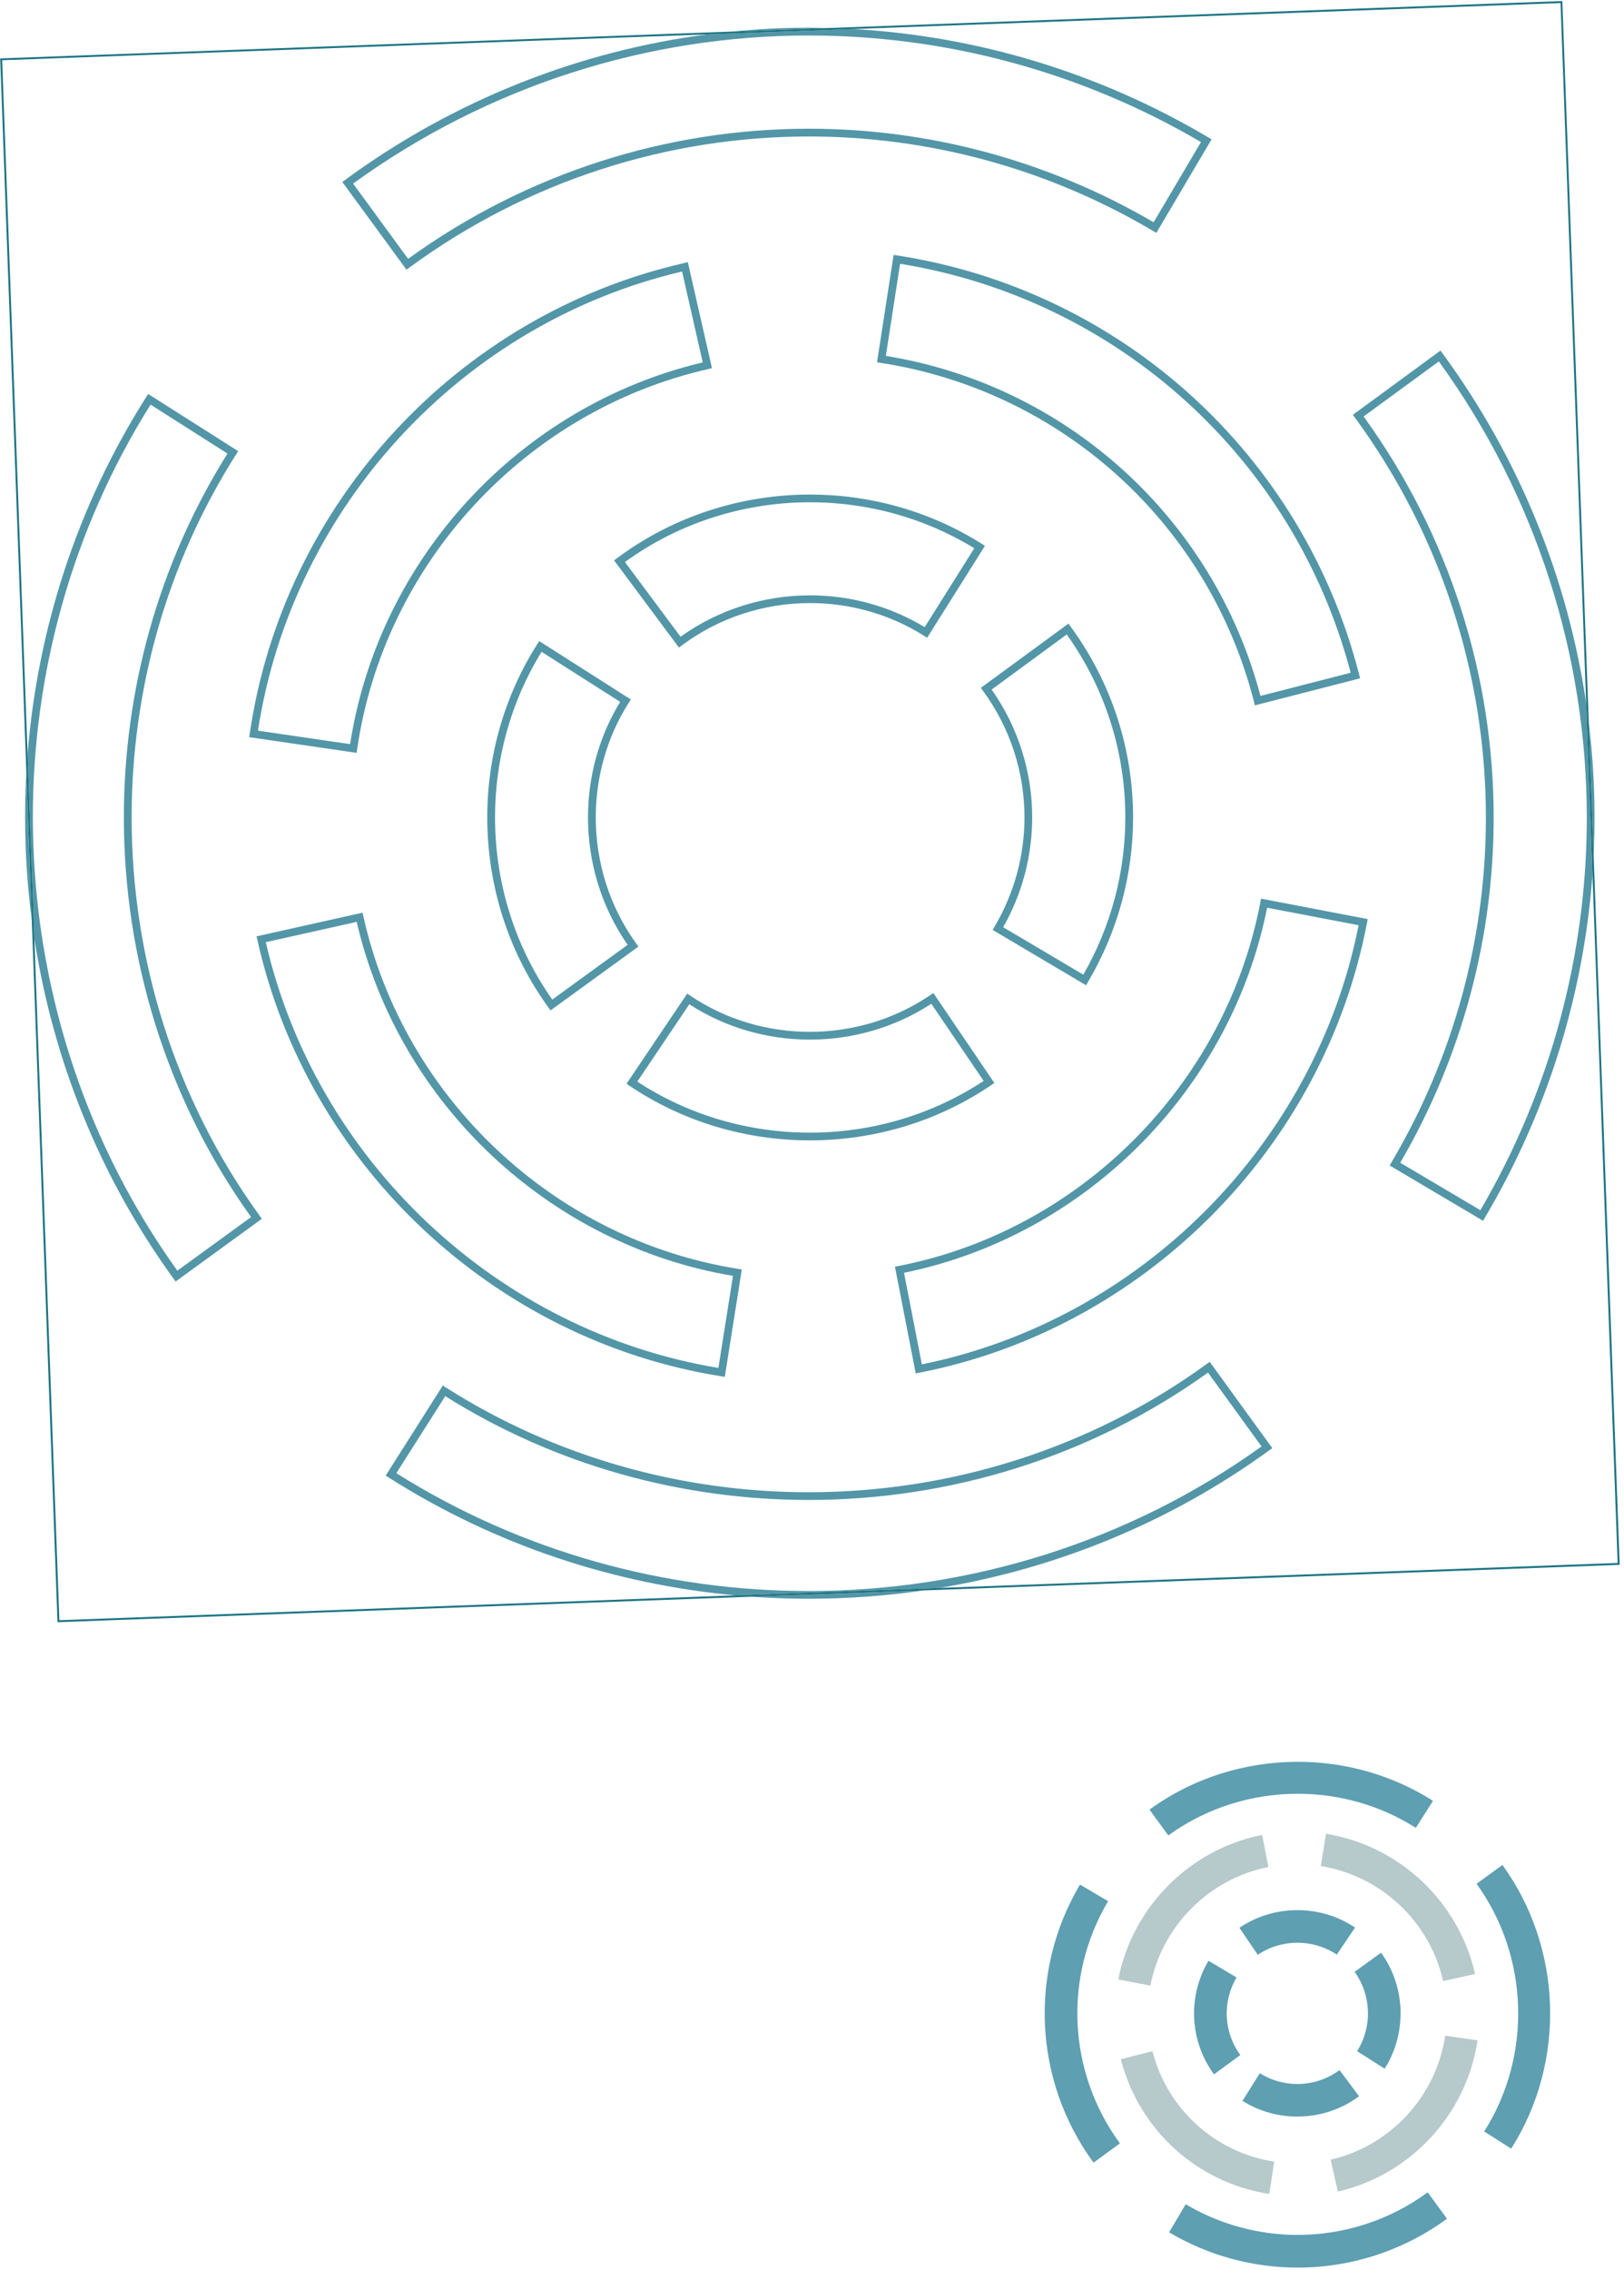 <svg width="368" height="514" viewBox="0 0 368 514" fill="none" xmlns="http://www.w3.org/2000/svg">
<path d="M39.8 290.187L39.28 289.48C22.52 266.373 11.987 239.867 7.787 212.507L7.026 191.64L7.573 191.627C8.813 225.613 19.733 259.253 40.187 287.733L56.893 275.6C37.733 248.853 28.067 216.986 28.067 185.08C28.067 156.426 35.853 127.733 51.547 102.707L34.12 91.627C16.293 120.013 7.44 152.547 7.44 185.053C7.44 187.253 7.48 189.44 7.573 191.627L7.026 191.64L6.253 170.787C8.493 142.507 17.427 114.653 33.107 89.946L33.573 89.213L53.973 102.16L53.493 102.907C37.68 127.813 29.826 156.453 29.826 185.08C29.826 216.906 39.546 248.706 58.827 275.28L59.333 275.987L39.8 290.187ZM7.2 208.333C6.48 202.8 6.013 197.253 5.813 191.693L6.587 191.666L7.2 208.333ZM5.813 191.693C5.733 189.48 5.693 187.267 5.693 185.053C5.693 181.707 5.787 178.347 5.973 174.987L6.587 191.666L5.813 191.693Z" fill="#5396A7"/>
<path d="M92.107 61.066L78.08 41.906L78.787 41.386L79.307 42.093L78.787 41.386L78.08 41.906L77.573 41.2L78.28 40.68C102.96 22.6 131.213 11.586 160.253 7.786L193.36 6.573C221.173 8.146 248.773 16.293 273.8 31.106L274.546 31.546L262.026 52.733L261.28 52.293C237.106 37.987 210.16 30.906 183.293 30.906C151.426 30.906 119.68 40.866 92.813 60.546L92.107 61.066ZM80.013 41.573L92.48 58.613C119.506 39.053 151.346 29.146 183.293 29.146C210.186 29.146 237.173 36.173 261.413 50.333L272.146 32.173C244.573 16.026 213.893 8.04 183.293 8.04C146.946 8.04 110.746 19.306 80.013 41.573ZM165.88 7.146C171.666 6.573 177.48 6.28 183.293 6.28C184.76 6.28 186.227 6.306 187.707 6.346L165.88 7.146Z" fill="#5396A7"/>
<path d="M303.16 496.253L301.52 489.04C315.04 485.96 325.467 474.68 327.48 460.96L334.8 462.026C332.347 478.746 319.627 492.506 303.16 496.253" fill="#B6C9CB"/>
<path d="M287.613 496.8C271.293 494.28 258.093 482.32 253.987 466.307L261.146 464.466C264.52 477.6 275.346 487.427 288.746 489.493L287.613 496.8Z" fill="#B6C9CB"/>
<path d="M293.973 479.28C289.653 479.28 285.333 478.107 281.546 475.72L285.48 469.467C288.066 471.093 291.027 471.907 293.973 471.907C297.36 471.907 300.733 470.84 303.533 468.746L307.96 474.68C303.853 477.746 298.92 479.28 293.973 479.28" fill="#5E9FB2"/>
<path d="M80.813 170.479L57.333 167.053L57.467 166.186L58.333 166.32L57.467 166.186L57.333 167.053L56.467 166.933L56.6 166.066C64.213 114.013 103.747 71.226 155.013 59.573L155.867 59.373L161.333 83.373L160.48 83.573C119.053 92.986 87.08 127.573 80.933 169.613L80.813 170.479V170.479ZM58.453 165.453L79.333 168.506C85.867 126.413 117.8 91.866 159.24 82.066L154.56 61.48C104.693 73.173 66.227 114.813 58.453 165.453Z" fill="#5396A7"/>
<path d="M164.24 311.773L163.373 311.64C111.88 303.44 69.68 263.773 58.333 212.88L59.187 212.693L59.373 213.547L59.187 212.693L58.333 212.88L58.133 212.027L82.16 206.667L82.347 207.52C91.507 248.64 125.64 280.72 167.227 287.32L168.093 287.467L164.24 311.773V311.773ZM60.227 213.347C71.626 262.84 112.693 301.44 162.787 309.76L166.093 288.907C124.453 281.933 90.373 249.893 80.826 208.747L60.227 213.347" fill="#5396A7"/>
<path d="M207.507 311L202.96 287.693L203.826 287.533L203.987 288.387L203.826 287.533L202.96 287.693L202.8 286.84L203.653 286.667C244.787 278.653 277.72 245.547 285.587 204.36L285.746 203.493L309.92 208.12L309.76 208.973C300.013 259.96 259.293 300.88 208.373 310.827L207.507 311V311ZM204.853 288.213L208.893 308.947C258.413 298.907 298.04 259.08 307.866 209.507L287.133 205.547C278.893 246.76 246.013 279.813 204.853 288.213Z" fill="#5396A7"/>
<path d="M284.36 159.72L284.147 158.866C273.827 118.626 240.64 88.52 199.6 82.173L199.733 81.32L200.6 81.453L199.733 81.32L199.6 82.173L198.733 82.04L202.493 57.72L203.36 57.853C254.147 65.706 295.213 102.946 307.987 152.746L308.2 153.6L284.36 159.72V159.72ZM200.733 80.586C241.773 87.266 274.96 117.36 285.627 157.586L306.067 152.333C293.293 103.92 253.36 67.706 203.96 59.733L200.733 80.586Z" fill="#5396A7"/>
<path d="M153.853 146.64L139.68 127.6L140.373 127.079L140.907 127.786L140.373 127.079L139.68 127.6L139.146 126.906L139.853 126.373C152.68 116.813 168.12 111.986 183.573 111.986C197.08 111.986 210.613 115.68 222.453 123.133L223.187 123.6L210.093 144.413L209.346 143.946C201.506 139.013 192.52 136.56 183.56 136.56C173.293 136.56 163.066 139.773 154.56 146.106L153.853 146.64V146.64ZM141.613 127.266L154.213 144.186C162.893 137.96 173.213 134.813 183.56 134.813C192.56 134.813 201.573 137.199 209.533 142.013L220.773 124.146C209.4 117.186 196.48 113.733 183.573 113.733C168.76 113.733 153.973 118.28 141.613 127.266" fill="#5396A7"/>
<path d="M124.746 228.8L124.24 228.093C115.6 216.173 110.986 202.067 110.466 187.827C110.44 186.92 110.413 186 110.413 185.093C110.413 171.453 114.173 157.8 121.707 145.92L122.187 145.173L142.946 158.387L142.48 159.12C137.48 166.987 135 176.04 135 185.093C135 195.173 138.066 205.227 144.16 213.64L144.666 214.346L124.746 228.8ZM112.226 187.76C112.72 201.387 117.053 214.88 125.146 226.346L142.226 213.946C136.253 205.386 133.24 195.24 133.24 185.093C133.24 176.013 135.653 166.906 140.533 158.933L122.72 147.6C115.68 159.013 112.173 172.053 112.173 185.093C112.173 185.987 112.186 186.867 112.226 187.76L111.346 187.8L112.226 187.76" fill="#5396A7"/>
<path d="M183.52 258.227C169.213 258.227 154.92 254.12 142.693 245.893L143.187 245.173L143.92 245.653L143.187 245.173L142.693 245.893L141.973 245.4L155.72 225L156.44 225.48C164.533 230.933 174.013 233.653 183.507 233.653C193.08 233.653 202.64 230.88 210.787 225.346L211.507 224.866L225.32 245.227L224.6 245.72C212.32 254.066 197.92 258.227 183.52 258.227V258.227ZM144.413 244.92C156.16 252.626 169.84 256.48 183.52 256.48C197.293 256.48 211.067 252.573 222.893 244.76L211.04 227.293C202.747 232.707 193.12 235.413 183.507 235.413C173.973 235.413 164.427 232.746 156.2 227.413L144.413 244.92" fill="#5396A7"/>
<path d="M246.107 223.106L224.933 210.573L225.373 209.826C229.907 202.146 232.147 193.613 232.147 185.093C232.147 175 229 164.96 222.773 156.466L223.48 155.946L224 156.653L223.48 155.946L222.773 156.466L222.267 155.76L242.107 141.213L242.626 141.92C252.013 154.733 256.76 169.88 256.76 185.08C256.76 197.906 253.373 210.786 246.547 222.346L246.107 223.106V223.106ZM227.32 209.96L245.48 220.706C251.853 209.613 255 197.32 255 185.08C255 170.52 250.547 156.013 241.72 143.666L224.707 156.146C230.8 164.786 233.893 174.92 233.893 185.093C233.893 193.64 231.72 202.213 227.32 209.96" fill="#5396A7"/>
<path d="M336.067 276.44L314.893 263.907L315.333 263.16C329.627 238.974 336.707 212.027 336.707 185.147C336.707 153.28 326.76 121.52 307.08 94.64L307.787 94.12L308.307 94.827L307.787 94.12L307.08 94.64L306.56 93.934L326.413 79.387L326.933 80.094C344.427 103.974 355.293 131.174 359.426 159.227L360.853 198.107C358.88 224.947 350.8 251.52 336.507 275.68L336.067 276.44V276.44ZM317.293 263.294L335.453 274.04C351.587 246.454 359.573 215.747 359.573 185.147C359.573 148.8 348.307 112.574 326.04 81.84L309 94.307C328.573 121.347 338.467 153.2 338.467 185.147C338.467 212.054 331.453 239.04 317.293 263.294V263.294ZM361.12 193.6L360.026 163.707C360.893 170.814 361.32 177.974 361.32 185.147C361.32 187.96 361.253 190.774 361.12 193.6Z" fill="#5396A7"/>
<path d="M183.213 362.026C178.893 362.026 174.573 361.866 170.267 361.56L209.347 360.133C200.693 361.4 191.96 362.026 183.213 362.026ZM166.573 361.253C139.12 358.72 112.133 349.853 88.133 334.6L88.6 333.866L89.347 334.333L88.6 333.866L88.133 334.6L87.4 334.133L100.347 313.733L101.08 314.213C125.987 330.039 154.627 337.906 183.24 337.906C215.067 337.906 246.853 328.173 273.413 308.879L274.12 308.373L288.307 327.92L287.6 328.426C265.16 344.72 239.52 355.12 213 359.56L166.573 361.253V361.253ZM89.813 333.586C118.187 351.426 150.72 360.279 183.213 360.279C219.413 360.279 255.56 349.293 285.867 327.533L273.733 310.813C247 329.986 215.133 339.653 183.24 339.653C154.587 339.653 125.906 331.866 100.893 316.146L89.813 333.586" fill="#5396A7"/>
<path d="M13.027 367.333L7.2 208.333L6.587 191.666L5.973 174.986L0.04 13.226L165.88 7.146L187.707 6.346L354.026 0.239L360.026 163.706L361.12 193.6L367.013 354.133H366.787H367.013V354.346L209.347 360.133L170.267 361.56L13.027 367.333V367.333ZM7.787 212.506L13.453 366.88L166.573 361.253L213 359.56L366.56 353.92L360.853 198.106L359.426 159.226L353.613 0.693L193.36 6.573L160.253 7.786L0.493 13.639L6.253 170.786L7.027 191.64L7.787 212.506" fill="#1B7482"/>
<path d="M327.013 448.6C324.026 435.173 312.893 424.72 299.307 422.56L300.467 415.253C317.027 417.88 330.587 430.64 334.24 446.986L327.013 448.6Z" fill="#B6C9CB"/>
<path d="M260.68 449.626L253.413 448.24C256.546 431.866 269.64 418.706 286 415.506L287.426 422.773C274 425.386 263.253 436.186 260.68 449.626" fill="#B6C9CB"/>
<path d="M313.76 468.44L307.52 464.467C311 459 310.773 451.773 306.96 446.507L312.947 442.173C315.707 445.973 317.187 450.48 317.36 455.04C317.52 459.693 316.333 464.387 313.76 468.44Z" fill="#5E9FB2"/>
<path d="M285.013 442.653L280.853 436.533C284.787 433.867 289.387 432.533 294 432.533C298.573 432.533 303.147 433.853 307.053 436.48L302.92 442.613C300.253 440.813 297.12 439.92 294 439.92C290.853 439.92 287.693 440.827 285.013 442.653" fill="#5E9FB2"/>
<path d="M275.093 469.72C269.56 462.173 269.067 452.08 273.84 444L280.2 447.773C276.946 453.293 277.28 460.186 281.053 465.346L275.093 469.72" fill="#5E9FB2"/>
<path d="M342.44 486.546L336.32 482.653C347.2 465.533 346.493 442.987 334.587 426.573L340.453 422.307C347.213 431.613 350.813 442.653 351.227 453.786C351.64 465.16 348.733 476.64 342.44 486.546" fill="#5E9FB2"/>
<path d="M247.8 489.72C234.24 471.213 233.04 446.493 244.72 426.746L251.093 430.506C240.92 447.706 241.96 469.226 253.773 485.346L247.8 489.72Z" fill="#5E9FB2"/>
<path d="M264.733 415.626L260.48 409.773C270.373 402.573 282.227 398.946 294.093 398.946C304.76 398.946 315.427 401.88 324.72 407.786L320.827 413.906C312.72 408.746 303.4 406.186 294.08 406.186C283.72 406.186 273.387 409.346 264.733 415.626" fill="#5E9FB2"/>
<path d="M294.067 513.479C284.027 513.479 273.947 510.84 264.92 505.493L268.68 499.133C276.546 503.786 285.32 506.079 294.067 506.079C304.44 506.079 314.773 502.84 323.52 496.44L327.893 502.413C317.853 509.759 305.973 513.479 294.067 513.479" fill="#5E9FB2"/>
</svg>
